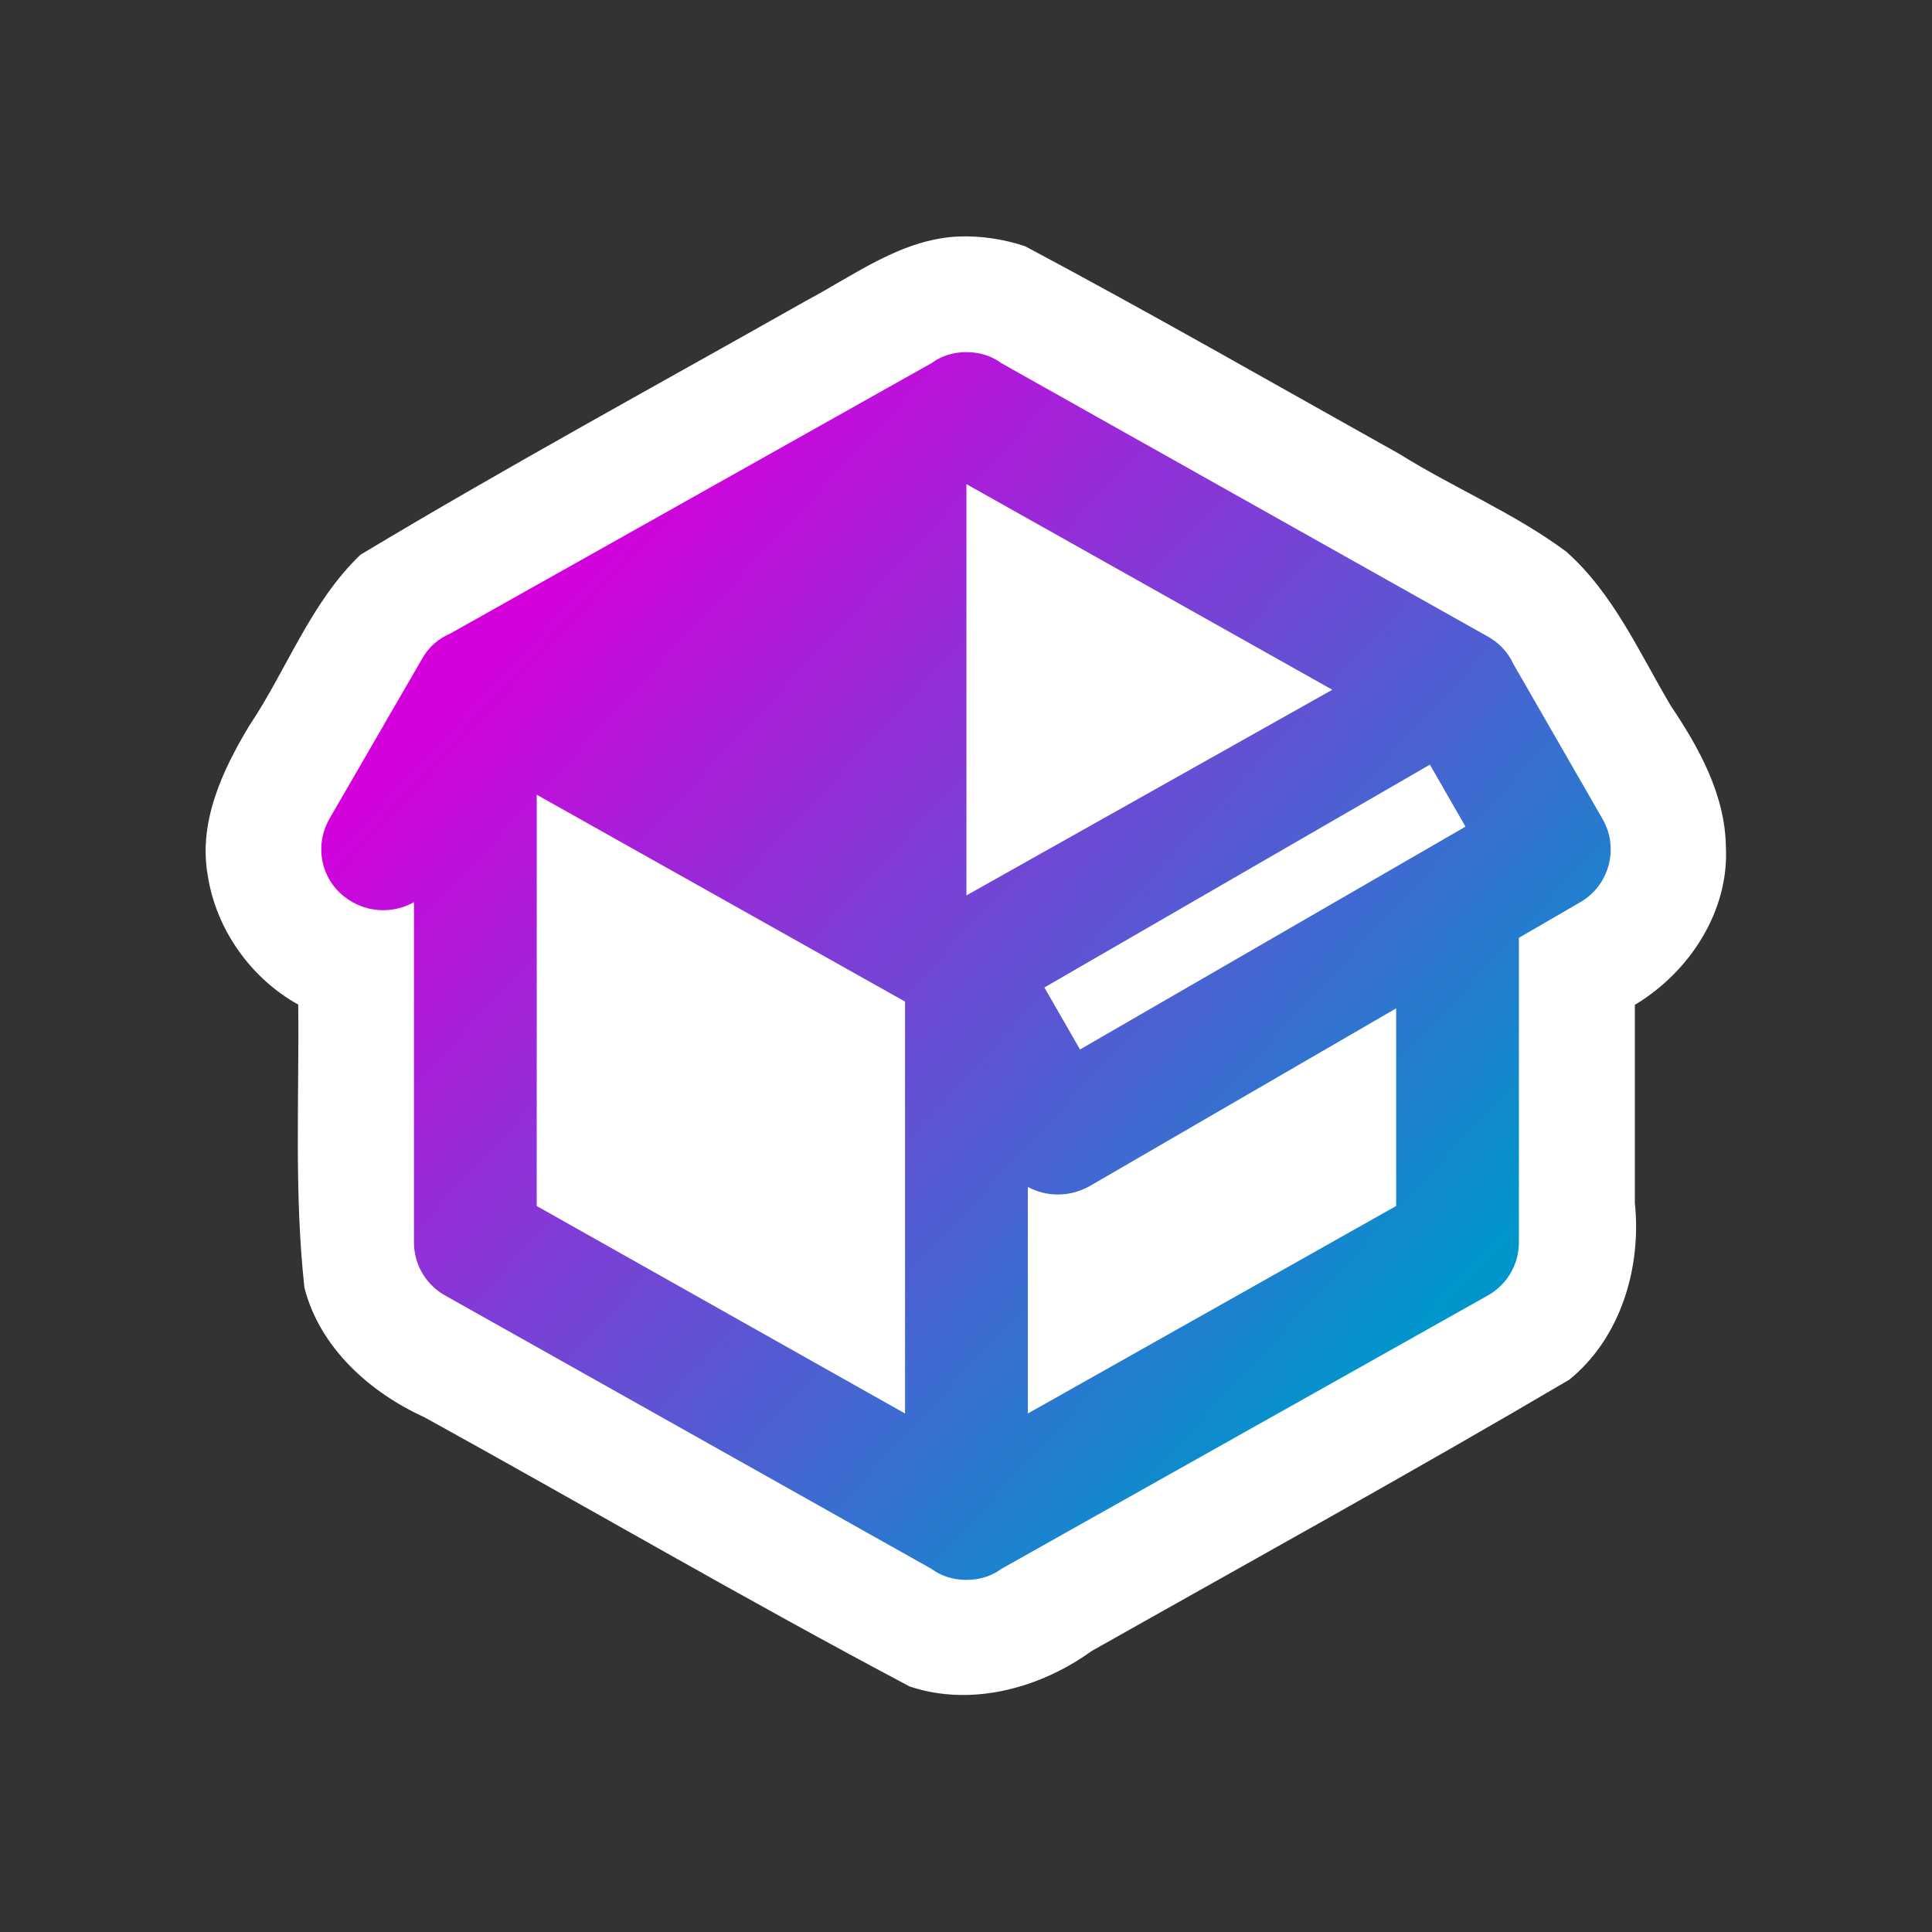 <?xml version="1.0" encoding="UTF-8" standalone="no"?>
<svg
   xmlns:osb="http://www.openswatchbook.org/uri/2009/osb"
   xmlns:dc="http://purl.org/dc/elements/1.1/"
   xmlns:cc="http://creativecommons.org/ns#"
   xmlns:rdf="http://www.w3.org/1999/02/22-rdf-syntax-ns#"
   xmlns:svg="http://www.w3.org/2000/svg"
   xmlns="http://www.w3.org/2000/svg"
   xmlns:xlink="http://www.w3.org/1999/xlink"
   xmlns:sodipodi="http://sodipodi.sourceforge.net/DTD/sodipodi-0.dtd"
   xmlns:inkscape="http://www.inkscape.org/namespaces/inkscape"
   sodipodi:docname="logo_tiny.svg"
   inkscape:version="1.0 (4035a4fb49, 2020-05-01)"
   id="svg8"
   version="1.1"
   viewBox="0 0 132.292 132.292"
   height="500"
   width="500"
   inkscape:export-filename="C:\Users\dylan\Desktop\256.png"
   inkscape:export-xdpi="50.718182"
   inkscape:export-ydpi="50.718182">
  <rect x="0" y="0" width="132.292" height="132.292" fill="#333333" stroke="none"/>
  <defs
     id="defs2">
    <linearGradient
       inkscape:collect="always"
       id="linearGradient861">
      <stop
         style="stop-color:#d400dc;stop-opacity:1"
         offset="0"
         id="stop857" />
      <stop
         style="stop-color:#0096cc;stop-opacity:1"
         offset="1"
         id="stop859" />
    </linearGradient>
    <linearGradient
       osb:paint="gradient"
       id="linearGradient858">
      <stop
         id="stop854"
         offset="0"
         style="stop-color:#000000;stop-opacity:1;" />
      <stop
         id="stop856"
         offset="1"
         style="stop-color:#000000;stop-opacity:0;" />
    </linearGradient>
    <linearGradient
       inkscape:collect="always"
       xlink:href="#linearGradient861"
       id="linearGradient863"
       x1="36.268"
       y1="37.303"
       x2="97.765"
       y2="94.391"
       gradientUnits="userSpaceOnUse"
       gradientTransform="matrix(0.938,0,0,0.938,4.13,4.13)" />
  </defs>
  <sodipodi:namedview
     inkscape:snap-nodes="true"
     inkscape:window-maximized="1"
     inkscape:window-y="-8"
     inkscape:window-x="-8"
     inkscape:window-height="1027"
     inkscape:window-width="1920"
     inkscape:snap-grids="true"
     inkscape:pagecheckerboard="true"
     width="49px"
     units="px"
     showgrid="false"
     inkscape:document-rotation="0"
     inkscape:current-layer="svg8"
     inkscape:document-units="mm"
     inkscape:cy="210.09855"
     inkscape:cx="256.91036"
     inkscape:zoom="1.4"
     inkscape:pageshadow="2"
     inkscape:pageopacity="0.0"
     borderopacity="1.0"
     bordercolor="#666666"
     pagecolor="#ffffff"
     id="base" />
  <path
     sodipodi:insensitive="true"
     sodipodi:nodetypes="ccccccccccccccccccc"
     d="m 65.658,16.193 c -3.913,0.164 -7.14,2.638 -10.469,4.406 -10.187,5.76 -20.471,11.362 -30.502,17.382 -3.425,3.275 -5.035,7.854 -7.627,11.726 -1.835,3.05 -3.488,6.589 -2.834,10.239 0.567,3.688 2.941,7.033 6.195,8.844 0.07,6.464 -0.284,12.955 0.426,19.393 1.055,4.11 4.482,7.168 8.234,8.873 11.081,6.113 22.019,12.504 33.208,18.424 4.224,1.415 8.929,0.118 12.453,-2.422 10.923,-6.169 21.912,-12.222 32.719,-18.588 3.522,-2.863 4.949,-7.682 4.484,-12.092 V 68.805 c 3.724,-2.227 6.469,-6.401 6.233,-10.836 -0.056,-3.551 -1.837,-6.764 -3.768,-9.635 -2.166,-3.653 -3.934,-7.704 -7.173,-10.57 -3.561,-2.636 -7.685,-4.352 -11.432,-6.689 -8.521,-4.763 -16.986,-9.623 -25.602,-14.21 -1.46,-0.491 -3.005,-0.723 -4.545,-0.672 z"
     inkscape:label="Outline"
     style="fill:#ffffff;fill-opacity:1;stroke-width:4.203;stroke-miterlimit:4;stroke-dasharray:none"
     id="path879" />
  <g
     style="display:inline"
     inkscape:label="Base Icon"
     id="layer2"
     inkscape:groupmode="layer"
     sodipodi:insensitive="true">
    <path
       sodipodi:insensitive="true"
       inkscape:label="Icon"
       style="fill:url(#linearGradient863);fill-opacity:1;stroke-width:4.203;stroke-miterlimit:4;stroke-dasharray:none"
       d="m 24.142,61.774 c -2.102,-1.177 -2.732,-3.741 -1.555,-5.759 l 6.305,-10.887 c 0.462,-0.841 1.177,-1.429 1.976,-1.765 L 63.779,24.869 c 0.672,-0.504 1.513,-0.757 2.396,-0.757 0.883,0 1.723,0.252 2.396,0.757 l 33.207,18.663 c 0.799,0.42 1.471,1.093 1.849,1.934 l 6.095,10.593 c 1.177,2.018 0.462,4.582 -1.513,5.717 l -4.203,2.438 v 20.849 c 0,1.597 -0.883,2.984 -2.228,3.699 l -33.207,18.663 c -0.672,0.504 -1.513,0.757 -2.396,0.757 -0.883,0 -1.723,-0.252 -2.396,-0.757 L 30.573,88.76 C 29.228,88.046 28.345,86.658 28.345,85.061 v -23.287 c -1.261,0.715 -2.858,0.757 -4.203,0 M 66.175,33.149 v 0 28.163 0 L 91.228,47.231 66.175,33.149 M 36.752,82.581 61.972,96.789 V 68.584 L 36.752,54.418 v 28.163 m 58.848,0 V 69.046 l -21.017,12.19 c -1.387,0.757 -2.942,0.715 -4.203,0.041 V 96.788 L 95.599,82.58 M 73.952,71.862 100.349,56.603 97.911,52.358 71.514,67.616 Z"
       id="path23" />
  </g>
</svg>
